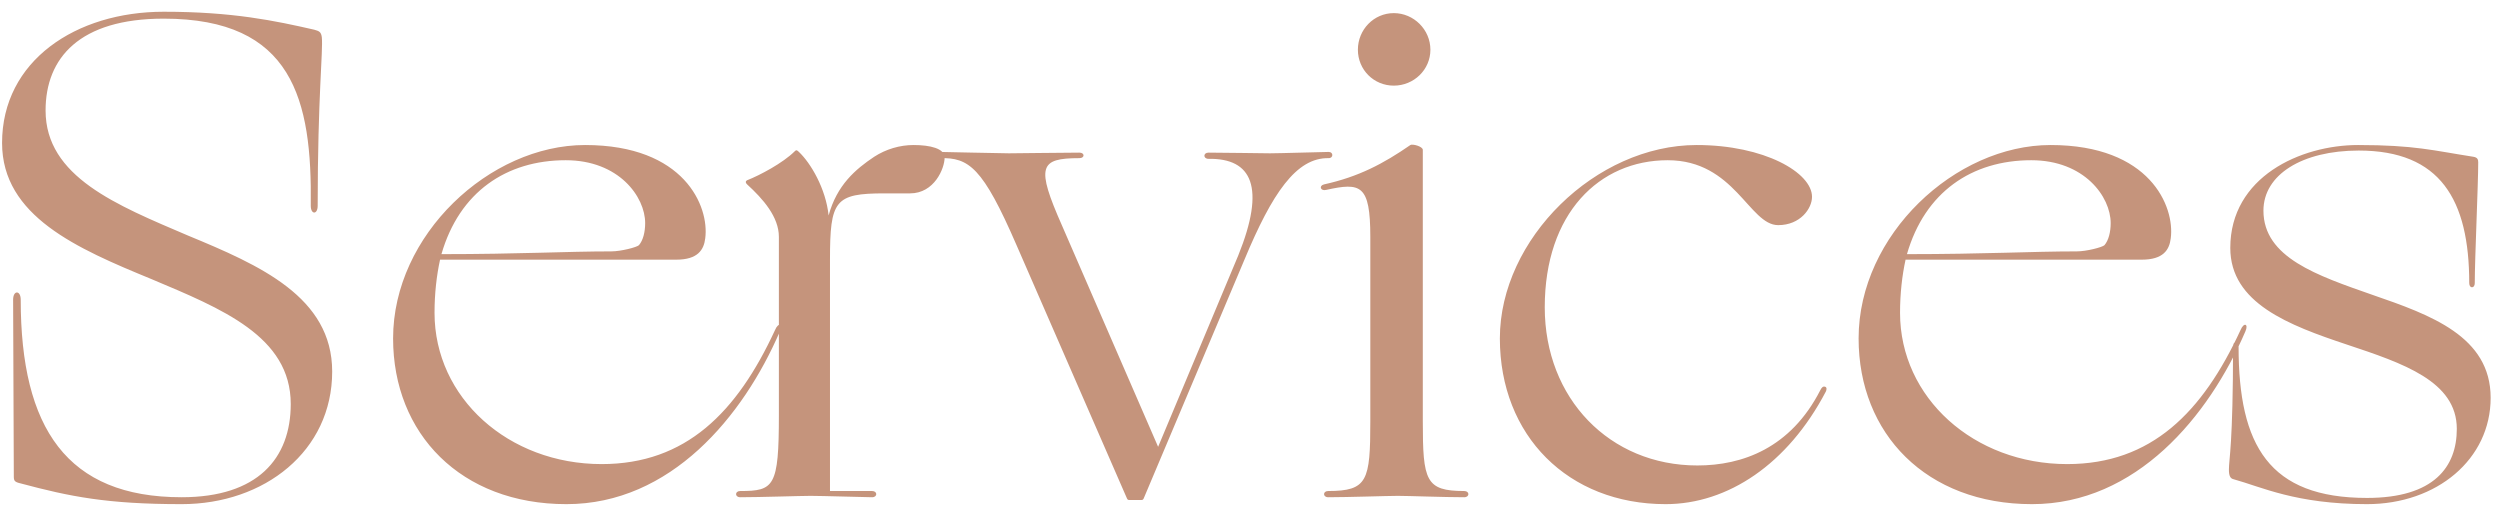 <?xml version="1.0" encoding="UTF-8"?> <svg xmlns="http://www.w3.org/2000/svg" width="181" height="37" viewBox="0 0 181 37" fill="none"> <path d="M11.85 0.85C5.5 0.85 0.15 4.4 0.15 10.35C0.15 15.65 5.6 18 10.95 20.2C16.05 22.35 21.05 24.35 21.05 29.25C21.05 33.2 18.65 36 13.15 36C4.85 36 1.5 31 1.5 21.7C1.5 21 0.95 21 0.95 21.7C0.95 24.15 1 32.2 1 34.5C1 34.8 1.05 34.9 1.5 35C5.05 35.95 7.75 36.5 13.15 36.5C19.15 36.5 24.05 32.65 24.05 26.9C24.05 21.5 18.8 19.2 13.6 17.05C8.45 14.85 3.3 12.8 3.3 8C3.3 4.2 5.75 1.35 11.85 1.35C21.2 1.35 22.6 7.2 22.5 14.9C22.5 15.55 23 15.55 23 14.9C23 7 23.4 3.7 23.3 2.7C23.25 2.3 23.1 2.25 22.75 2.15C19.9 1.5 16.85 0.85 11.85 0.85ZM41.01 36.5C48.56 36.5 53.81 30.15 56.46 24C56.71 23.45 56.36 23.3 56.11 23.9C53.36 29.85 49.66 33.6 43.56 33.6C36.81 33.6 31.46 28.8 31.46 22.65C31.46 21.25 31.61 19.95 31.86 18.8H48.96C50.51 18.8 50.96 18.1 51.06 17.25C51.36 14.95 49.56 10.5 42.36 10.5C35.46 10.5 28.46 17 28.46 24.5C28.46 31.4 33.36 36.5 41.01 36.5ZM44.26 18.2C41.01 18.2 37.61 18.4 31.96 18.4C33.26 13.9 36.66 11.6 40.96 11.6C44.81 11.6 46.71 14.25 46.71 16.15C46.71 16.8 46.56 17.4 46.26 17.75C46.11 17.9 44.96 18.2 44.26 18.2ZM63.291 11.35C61.941 12.25 60.591 13.4 59.991 15.6C59.791 13.65 58.691 11.8 57.841 11C57.691 10.85 57.641 10.85 57.541 10.95C56.691 11.8 54.991 12.7 54.091 13.05C53.991 13.1 53.941 13.2 54.091 13.35C55.241 14.4 56.391 15.7 56.391 17.15V30.05C56.391 35.25 56.041 35.55 53.591 35.55C53.191 35.55 53.191 36 53.591 36C55.041 36 57.941 35.9 58.691 35.9C59.491 35.9 62.741 36 63.141 36C63.541 36 63.541 35.55 63.141 35.55H60.091V18.8C60.091 14.5 60.441 14 64.041 14H65.891C67.641 14 68.391 12.2 68.391 11.4C68.391 10.75 67.341 10.5 66.141 10.5C65.141 10.5 64.141 10.8 63.291 11.35ZM90.098 18.8C92.098 14 93.848 11.4 96.198 11.45C96.548 11.45 96.548 11 96.198 11C95.848 11 92.648 11.1 91.948 11.1C91.298 11.1 88.798 11.05 87.498 11.05C87.098 11.05 87.098 11.5 87.498 11.5C90.648 11.45 91.648 13.55 89.648 18.5L83.848 32.35L76.898 16.35C74.998 12.05 75.248 11.45 78.148 11.45C78.548 11.45 78.548 11.05 78.148 11.05C76.898 11.05 73.748 11.1 73.048 11.1C72.348 11.1 68.398 11 68.048 11C67.698 11 67.698 11.45 68.048 11.45C70.148 11.4 71.148 12.1 73.598 17.75L81.598 36.1C81.648 36.2 81.698 36.2 81.798 36.2H82.598C82.698 36.2 82.748 36.2 82.798 36.1L90.098 18.8ZM99.211 30.5C99.211 34.8 99.011 35.55 96.161 35.55C95.761 35.55 95.761 36 96.161 36C97.611 36 100.461 35.9 101.211 35.9C101.961 35.9 104.561 36 106.011 36C106.411 36 106.411 35.55 106.011 35.55C103.211 35.55 103.011 34.8 103.011 30.5V10.85C103.011 10.6 102.261 10.4 102.111 10.5C100.161 11.85 98.361 12.8 95.861 13.35C95.461 13.45 95.611 13.85 96.011 13.75C98.511 13.2 99.211 13.35 99.211 17.15V30.5ZM98.311 3.6C98.311 5.05 99.461 6.2 100.911 6.2C102.361 6.2 103.561 5.05 103.561 3.6C103.561 2.15 102.361 0.95 100.911 0.95C99.461 0.95 98.311 2.15 98.311 3.6ZM120.59 36.5C125.09 36.5 129.44 33.6 132.19 28.35C132.24 28.25 132.29 28.05 132.14 28C131.99 27.95 131.89 28.05 131.79 28.25C129.64 32.45 126.14 33.7 122.89 33.7C116.54 33.7 111.84 28.85 111.84 22.25C111.84 15.45 115.79 11.6 120.74 11.6C125.59 11.6 126.64 16.3 128.74 16.3C130.34 16.3 131.19 15.1 131.19 14.25C131.19 12.5 127.74 10.5 122.84 10.5C115.54 10.5 108.59 17.3 108.59 24.5C108.59 31.55 113.54 36.5 120.59 36.5ZM147.113 36.5C154.663 36.5 159.913 30.15 162.563 24C162.813 23.45 162.463 23.3 162.213 23.9C159.463 29.85 155.763 33.6 149.663 33.6C142.913 33.6 137.563 28.8 137.563 22.65C137.563 21.25 137.713 19.95 137.963 18.8H155.063C156.613 18.8 157.063 18.1 157.163 17.25C157.463 14.95 155.663 10.5 148.463 10.5C141.563 10.5 134.563 17 134.563 24.5C134.563 31.4 139.463 36.5 147.113 36.5ZM150.363 18.2C147.113 18.2 143.713 18.4 138.063 18.4C139.363 13.9 142.763 11.6 147.063 11.6C150.913 11.6 152.813 14.25 152.813 16.15C152.813 16.8 152.663 17.4 152.363 17.75C152.213 17.9 151.063 18.2 150.363 18.2ZM161.473 17.95C161.473 21.95 165.723 23.55 169.923 24.95C173.973 26.3 177.873 27.6 177.873 31.05C177.873 33.8 176.223 36.05 171.373 36.05C164.273 36.05 162.073 32.25 162.073 25.1C162.073 24.65 161.673 24.65 161.673 25.1C161.673 32.15 161.373 33.25 161.373 34C161.373 34.45 161.473 34.65 161.723 34.7C163.723 35.25 166.223 36.5 171.373 36.5C176.423 36.5 180.323 33.25 180.323 28.8C180.323 24.35 175.973 22.8 171.773 21.35C167.773 19.95 163.873 18.65 163.873 15.25C163.873 12.65 166.673 10.9 170.773 10.9C176.673 10.9 178.773 14.45 178.773 20.5C178.773 20.9 179.173 20.9 179.173 20.5C179.173 18.75 179.423 13.35 179.423 11.75C179.423 11.55 179.373 11.4 179.073 11.35C176.173 10.9 174.823 10.5 170.723 10.5C166.573 10.5 161.473 12.8 161.473 17.95Z" fill="#C5947C"></path> </svg> 